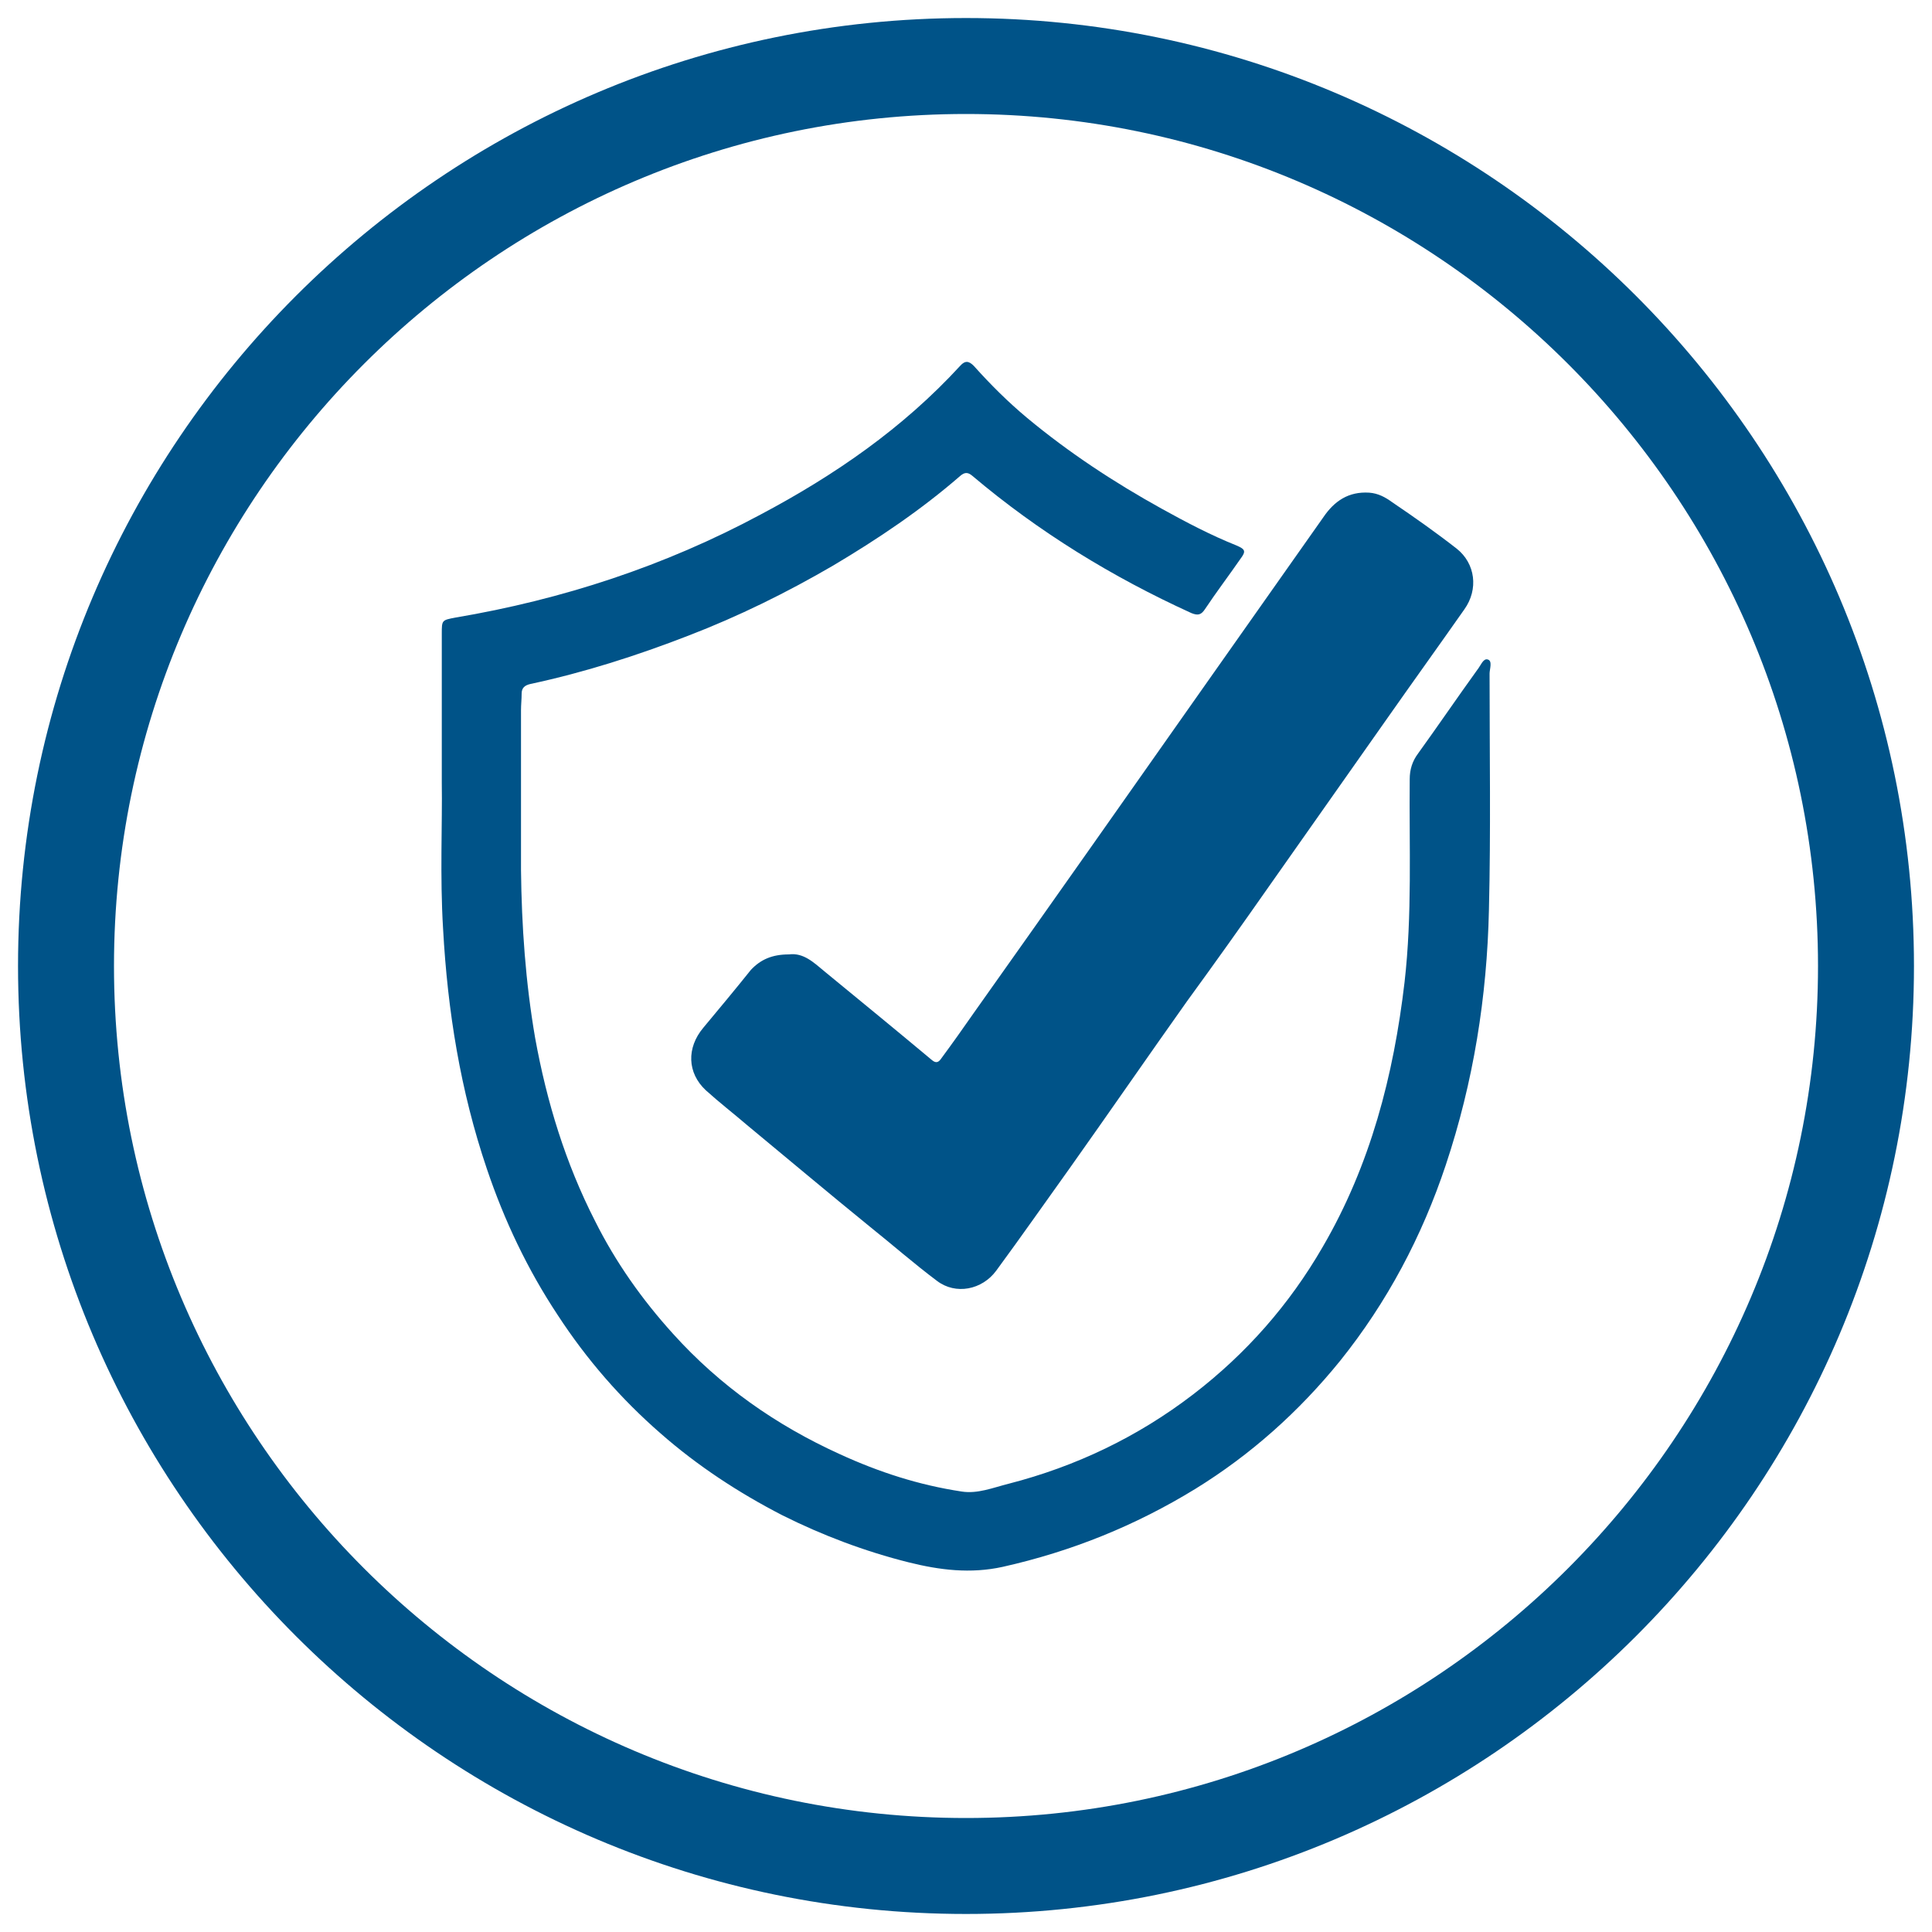 <?xml version="1.0" encoding="utf-8"?>
<!-- Generator: Adobe Illustrator 27.0.0, SVG Export Plug-In . SVG Version: 6.00 Build 0)  -->
<svg version="1.1" id="Livello_1" xmlns="http://www.w3.org/2000/svg" xmlns:xlink="http://www.w3.org/1999/xlink" x="0px" y="0px"
	 viewBox="0 0 300 300" style="enable-background:new 0 0 300 300;" xml:space="preserve">
<style type="text/css">
	.st0{fill:#005388;}
	.st1{fill:#FFFFFF;}
	.st2{fill:none;stroke:#005388;stroke-width:14.907;stroke-miterlimit:10;}
	.st3{fill:#005388;stroke:#005388;stroke-width:2;stroke-miterlimit:10;}
</style>
<g>
	<path class="st0" d="M150,297.2c-81.2,0-147.2-66-147.2-147.2S68.8,2.8,150,2.8s147.2,66,147.2,147.2S231.2,297.2,150,297.2z
		 M150,17.7C77.1,17.7,17.7,77.1,17.7,150c0,72.9,59.3,132.3,132.3,132.3S282.3,222.9,282.3,150C282.3,77.1,222.9,17.7,150,17.7z"/>
</g>
<g>
	<path class="st0" d="M68.6,121.5c0-8.8,0-15.9,0-23.1c0-2.1,0-2.1,2.1-2.5c16.6-2.8,32.5-8,47.4-16c11.5-6.1,22.1-13.4,31-23.1
		c0.8-0.9,1.4-0.7,2.1,0c2.6,2.9,5.3,5.6,8.3,8.1c6.5,5.4,13.5,10,20.9,14.1c3.8,2.1,7.6,4.1,11.6,5.7c1.4,0.6,1.5,0.9,0.6,2.1
		c-1.8,2.6-3.7,5.1-5.5,7.8c-0.6,0.9-1.1,1-2.1,0.6c-12.3-5.6-23.7-12.6-34-21.3c-0.7-0.6-1.2-0.6-1.9,0
		c-6.1,5.3-12.8,9.8-19.7,13.9c-7.2,4.2-14.7,7.9-22.5,10.9c-8,3.1-16.1,5.7-24.5,7.5c-0.9,0.2-1.4,0.6-1.4,1.5
		c0,0.9-0.1,1.7-0.1,2.6c0,8.3,0,16.5,0,24.8c0.1,8.7,0.7,17.4,2.2,26.1c1.8,9.9,4.7,19.4,9.3,28.4c3.2,6.4,7.3,12.2,12.1,17.5
		c7.3,8.1,16,14.2,25.9,18.7c6.1,2.8,12.3,4.8,18.9,5.8c2.5,0.4,4.9-0.6,7.3-1.2c10.5-2.7,20.1-7.3,28.7-13.9
		c8.2-6.3,14.9-13.9,20.1-22.9c7.4-12.7,11-26.6,12.7-41.1c1.2-10.5,0.7-21,0.8-31.5c0-1.5,0.4-2.8,1.3-4c3.1-4.3,6.1-8.7,9.2-13
		c0.5-0.6,0.9-1.8,1.6-1.6c0.8,0.2,0.3,1.5,0.3,2.2c0,12.2,0.2,24.5-0.1,36.7c-0.3,13.5-2.4,26.7-6.7,39.6
		c-3.7,11.1-9.1,21.3-16.4,30.4c-6.4,7.9-13.9,14.6-22.5,19.9c-9.3,5.7-19.2,9.7-29.9,12.1c-5,1.1-9.8,0.5-14.6-0.7
		c-6.8-1.7-13.4-4.2-19.6-7.3c-6.8-3.5-13.2-7.7-18.9-12.7c-6.2-5.4-11.5-11.5-16-18.4c-4.7-7.1-8.3-14.7-11-22.7
		c-4.1-12.1-6.1-24.5-6.8-37.3C68.3,136,68.7,127.9,68.6,121.5z"/>
	<path class="st0" d="M122.5,148.2c2.3-0.3,3.9,1.3,5.6,2.7c5.6,4.6,11.1,9.1,16.6,13.7c0.7,0.6,1.1,0.3,1.5-0.3
		c1.7-2.3,3.4-4.7,5-7c12.2-17.2,24.3-34.4,36.4-51.6c6-8.5,11.9-16.9,17.9-25.4c1.7-2.5,3.9-4,7.1-3.8c1.4,0.1,2.5,0.7,3.6,1.5
		c3.4,2.3,6.8,4.7,10,7.2c2.9,2.3,3.4,6.3,1.2,9.4c-4,5.7-8.1,11.4-12.1,17.1c-6.1,8.7-12.2,17.3-18.3,26c-4.2,6-8.4,11.9-12.7,17.8
		c-6.1,8.6-12.1,17.3-18.2,25.9c-3.8,5.3-7.5,10.6-11.4,15.9c-2.2,3-6.3,3.8-9.2,1.6c-3.6-2.7-6.9-5.6-10.4-8.4
		c-6.4-5.2-12.7-10.5-19.1-15.8c-2.1-1.8-4.3-3.5-6.4-5.4c-2.9-2.7-3-6.6-0.4-9.7c2.5-3,5-6,7.4-9
		C118.1,149,119.9,148.2,122.5,148.2z"/>
</g>
</svg>
